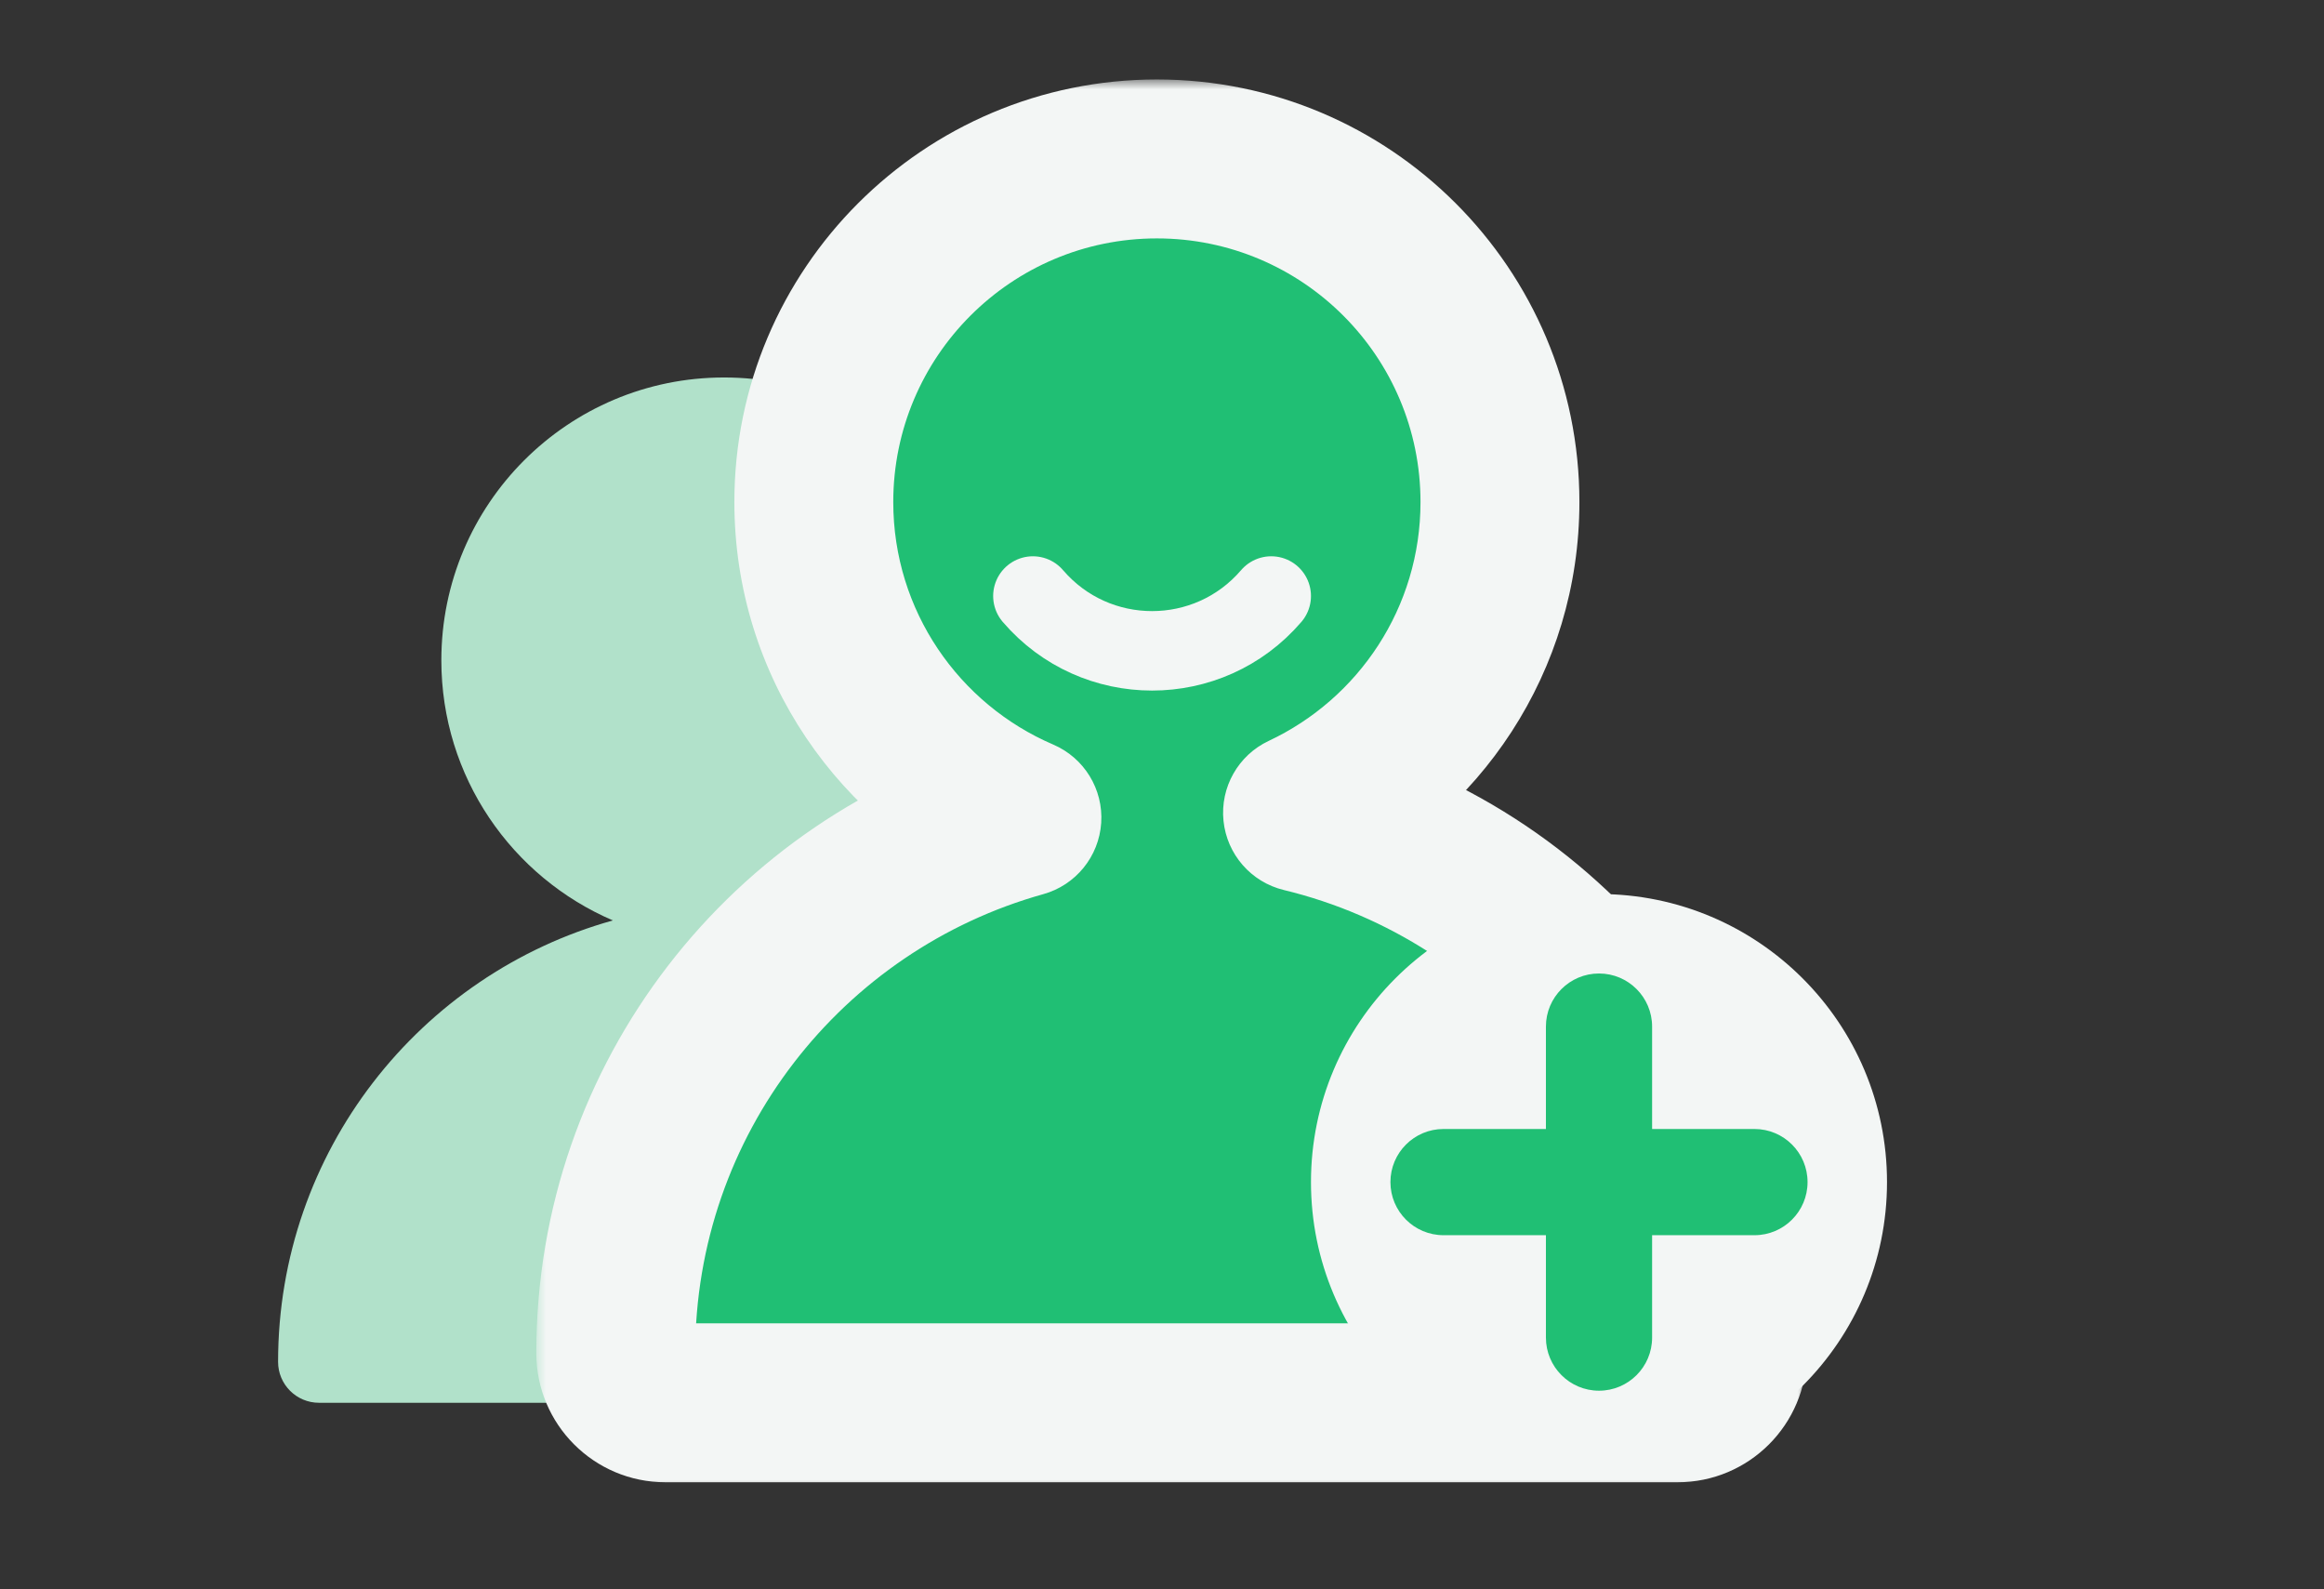 <svg width="117" height="80" viewBox="0 0 117 80" fill="none" xmlns="http://www.w3.org/2000/svg">
<rect x="0" y="0" width="117" height="80" fill="#333333" stroke="none"/>
<path d="M36.455 19C44.318 19 50.692 25.374 50.692 33.236C50.692 38.938 47.339 43.856 42.498 46.129C52.614 48.572 60.129 57.682 60.129 68.548C60.129 69.686 59.205 70.608 58.067 70.608H16.061C14.923 70.608 14 69.686 14 68.548C14 57.961 21.134 49.04 30.856 46.329C25.777 44.154 22.219 39.111 22.219 33.236C22.219 25.374 28.593 19 36.455 19Z" fill="#B1E1CA"/>
<mask id="path-2-outside-1_20_1825" maskUnits="userSpaceOnUse" x="27" y="4" width="64" height="71" fill="black">
<rect fill="white" x="27" y="4" width="64" height="71"/>
<path d="M58.242 8C67.781 8 75.514 15.733 75.514 25.271C75.514 32.188 71.447 38.153 65.575 40.911C77.846 43.876 86.961 54.927 86.961 68.108C86.961 69.489 85.841 70.608 84.461 70.608H33.5C32.12 70.608 31 69.489 31 68.108C31 55.265 39.654 44.443 51.448 41.154C45.287 38.515 40.971 32.398 40.971 25.271C40.971 15.733 48.704 8 58.242 8Z"/>
</mask>
<path d="M58.242 8C67.781 8 75.514 15.733 75.514 25.271C75.514 32.188 71.447 38.153 65.575 40.911C77.846 43.876 86.961 54.927 86.961 68.108C86.961 69.489 85.841 70.608 84.461 70.608H33.5C32.12 70.608 31 69.489 31 68.108C31 55.265 39.654 44.443 51.448 41.154C45.287 38.515 40.971 32.398 40.971 25.271C40.971 15.733 48.704 8 58.242 8Z" fill="#20BF74"/>
<path d="M58.242 8L58.242 4H58.242V8ZM75.514 25.271L79.514 25.271V25.271L75.514 25.271ZM65.575 40.911L63.875 37.291C62.338 38.012 61.424 39.626 61.596 41.315C61.767 43.004 62.986 44.401 64.636 44.799L65.575 40.911ZM86.961 68.108L90.961 68.109V68.108H86.961ZM84.461 70.608V74.608H84.461L84.461 70.608ZM33.5 70.608L33.5 74.608H33.5V70.608ZM31 68.108H27V68.109L31 68.108ZM51.448 41.154L52.523 45.007C54.158 44.551 55.327 43.113 55.439 41.42C55.552 39.726 54.583 38.146 53.023 37.477L51.448 41.154ZM40.971 25.271L36.971 25.271V25.271L40.971 25.271ZM58.242 8L58.242 12C65.572 12 71.514 17.942 71.514 25.271L75.514 25.271L79.514 25.271C79.514 13.524 69.99 4 58.242 4L58.242 8ZM75.514 25.271L71.514 25.271C71.514 30.579 68.397 35.167 63.875 37.291L65.575 40.911L67.276 44.532C74.497 41.139 79.514 33.797 79.514 25.271L75.514 25.271ZM65.575 40.911L64.636 44.799C75.153 47.34 82.961 56.817 82.961 68.108H86.961H90.961C90.961 53.037 80.539 40.412 66.515 37.023L65.575 40.911ZM86.961 68.108L82.961 68.108C82.961 67.28 83.632 66.608 84.461 66.608L84.461 70.608L84.461 74.608C88.051 74.608 90.96 71.698 90.961 68.109L86.961 68.108ZM84.461 70.608V66.608H33.5V70.608V74.608H84.461V70.608ZM33.5 70.608L33.5 66.608C34.329 66.608 35 67.28 35 68.108L31 68.108L27 68.109C27.001 71.698 29.91 74.608 33.5 74.608L33.5 70.608ZM31 68.108H35C35 57.107 42.412 47.827 52.523 45.007L51.448 41.154L50.374 37.301C36.895 41.06 27 53.423 27 68.108H31ZM51.448 41.154L53.023 37.477C48.281 35.446 44.971 30.741 44.971 25.271L40.971 25.271L36.971 25.271C36.971 34.055 42.294 41.585 49.873 44.831L51.448 41.154ZM40.971 25.271L44.971 25.271C44.971 17.942 50.913 12 58.242 12V8V4C46.494 4 36.971 13.524 36.971 25.271L40.971 25.271Z" fill="#F3F6F5" mask="url(#path-2-outside-1_20_1825)"/>
<path d="M52 30V30C55.154 33.679 60.846 33.679 64 30V30" stroke="#F3F6F5" stroke-width="4" stroke-linecap="round"/>
<circle cx="80.5" cy="59.5" r="14.5" fill="#F3F6F5"/>
<path d="M80.501 49C81.977 49 83.174 50.197 83.174 51.673V56.827H88.327C89.803 56.827 91 58.024 91 59.5C91 60.976 89.803 62.173 88.327 62.173H83.174V67.327C83.174 68.803 81.977 70 80.501 70C79.025 70 77.828 68.803 77.828 67.327V62.173H72.673C71.197 62.173 70 60.976 70 59.5C70 58.024 71.197 56.827 72.673 56.827H77.828V51.673C77.828 50.197 79.025 49 80.501 49Z" fill="#20BF74"/>
</svg>
